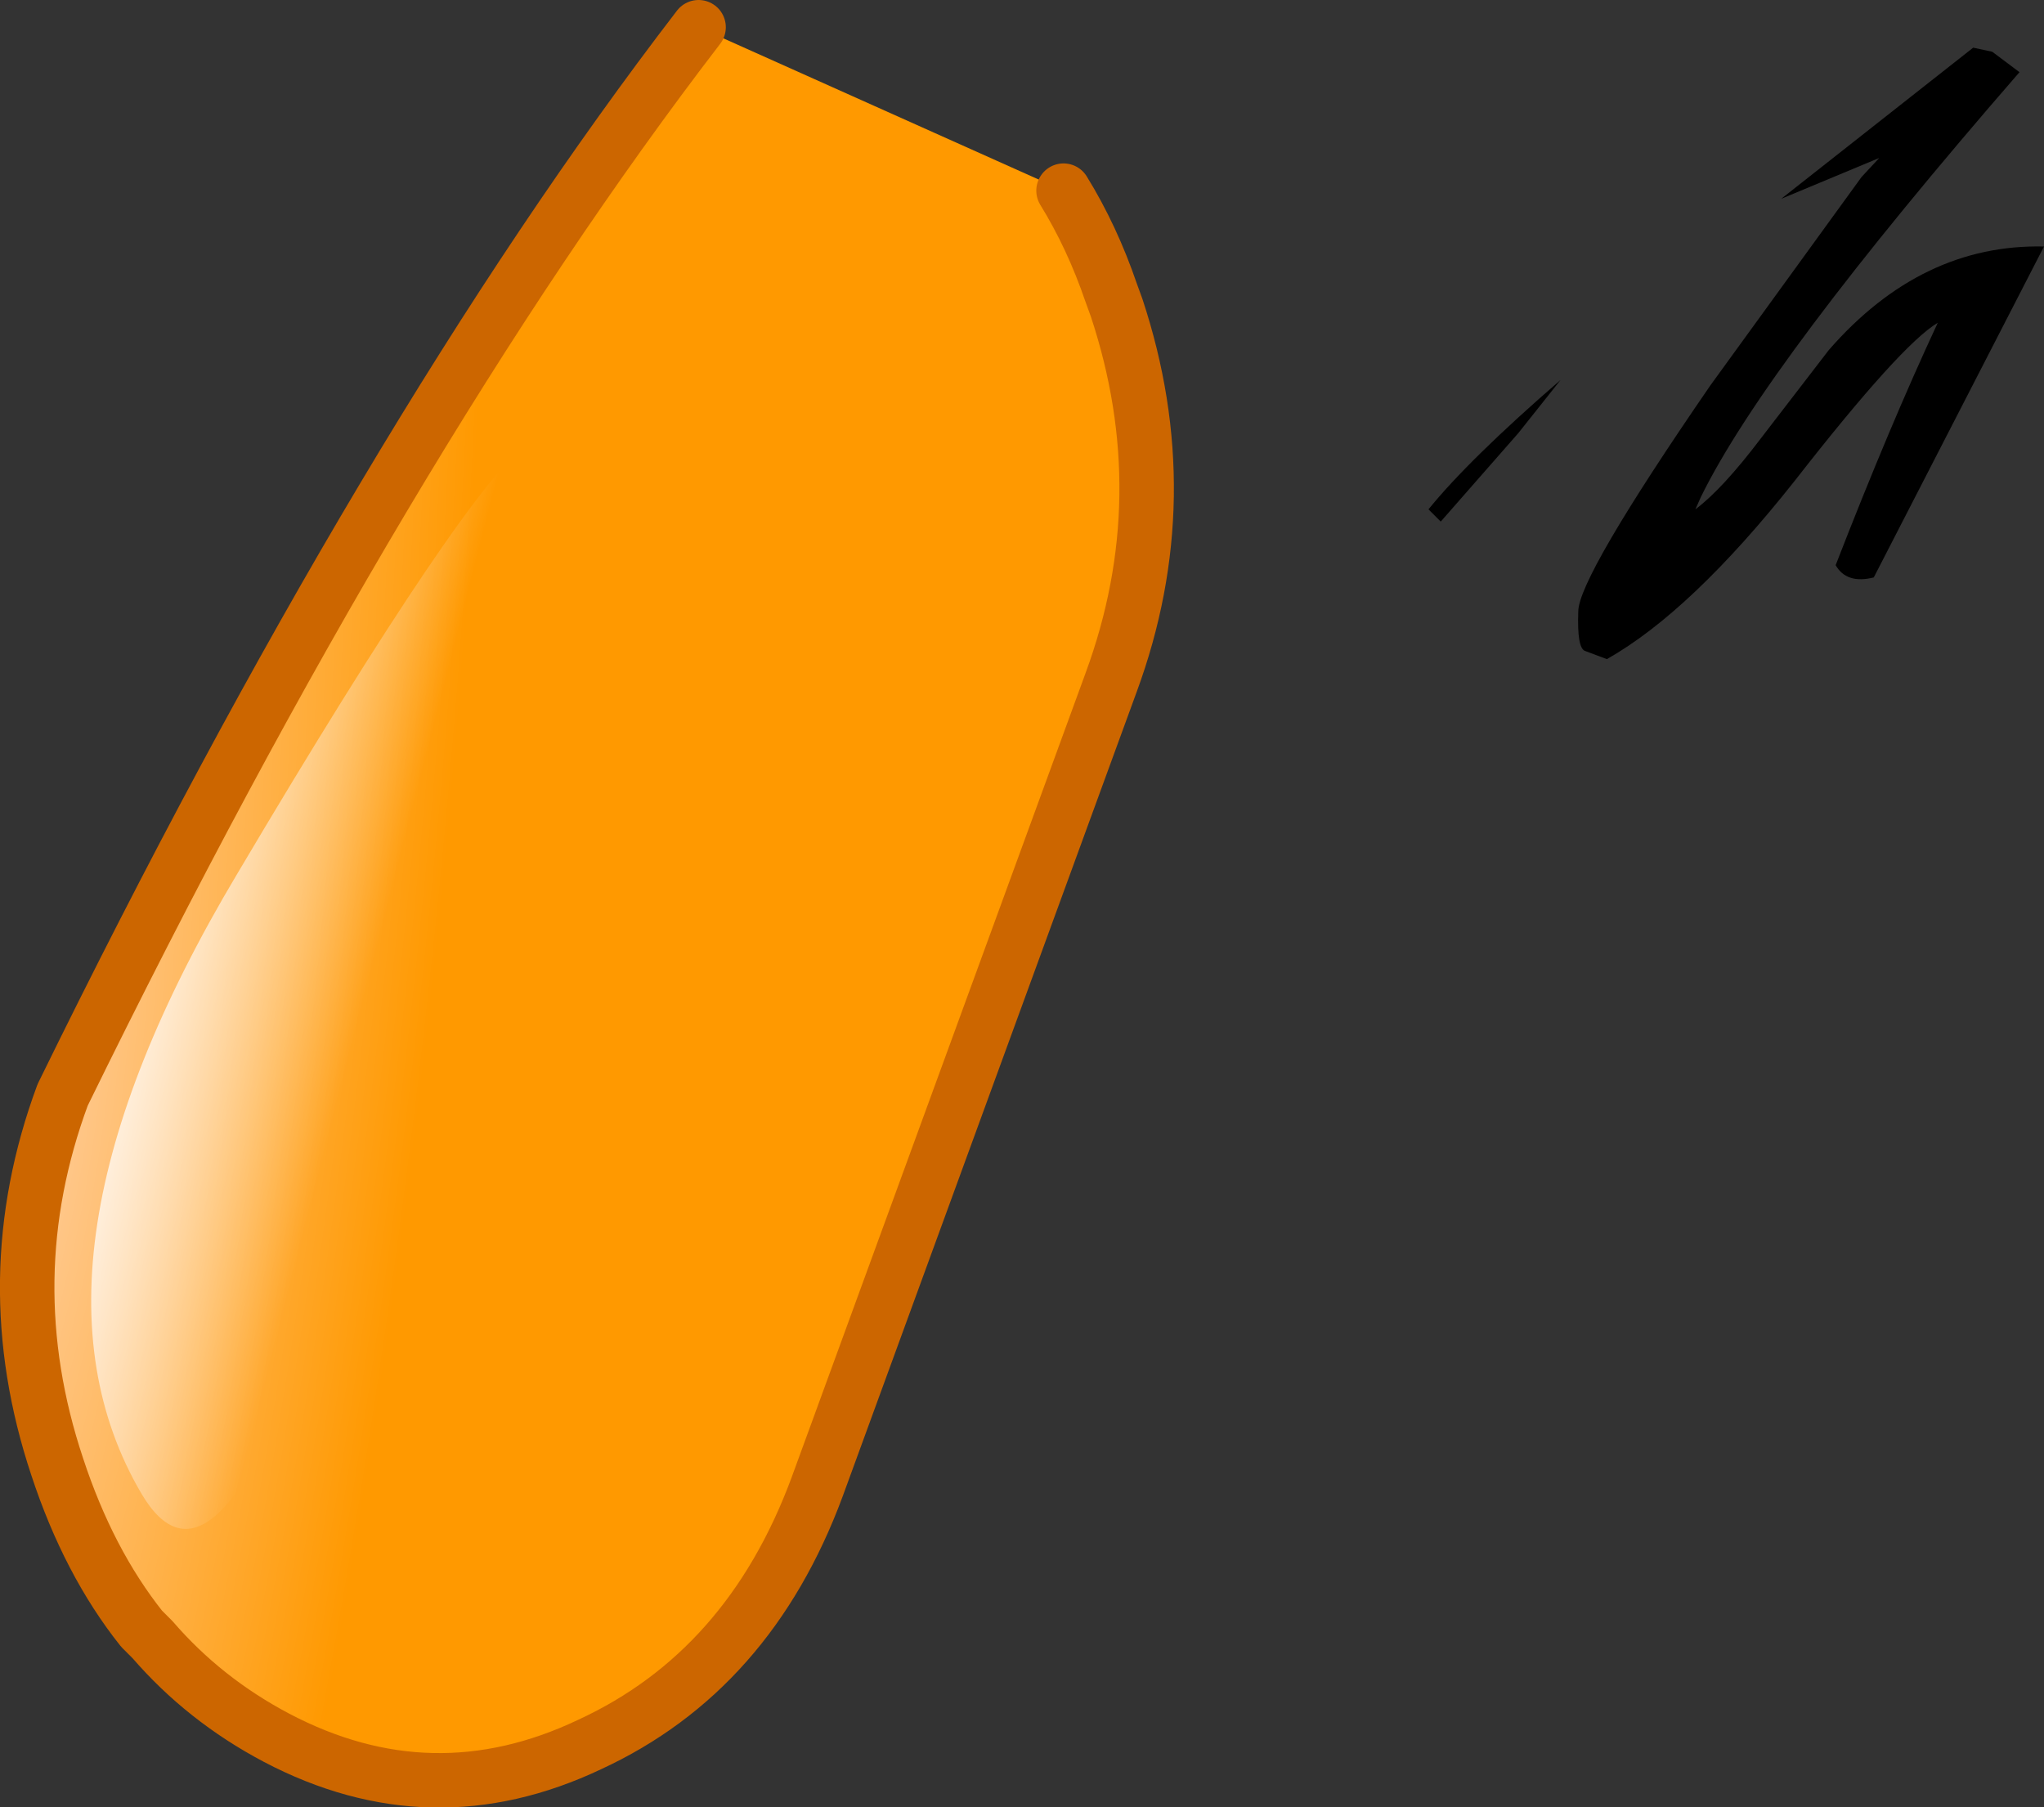 <?xml version="1.0" encoding="UTF-8" standalone="no"?>
<svg xmlns:xlink="http://www.w3.org/1999/xlink" height="66.35px" width="75.05px" xmlns="http://www.w3.org/2000/svg">
  <rect width="100%" height="100%" fill="#333333" stroke="none"/>
  <g transform="matrix(1.0, 0.0, 0.0, 1.0, 38.0, 33.15)">
    <path d="M37.05 -24.1 L30.8 -11.95 Q29.8 -11.7 29.4 -12.4 31.4 -17.55 33.15 -21.3 31.8 -20.5 27.9 -15.5 24.1 -10.7 21.0 -8.95 L20.2 -9.25 Q19.9 -9.35 19.95 -10.7 19.95 -11.95 24.8 -19.0 L30.35 -26.65 31.0 -27.35 27.4 -25.85 34.45 -31.4 35.15 -31.25 36.15 -30.5 Q26.85 -19.8 24.45 -14.9 L24.25 -14.45 Q25.25 -15.2 26.65 -17.05 L29.15 -20.3 Q32.55 -24.2 37.05 -24.1 M14.9 -14.0 L14.45 -14.45 Q15.95 -16.3 19.3 -19.2 L17.75 -17.25 14.9 -14.0" fill="#000000" fill-rule="evenodd" stroke="none"/>
    <path d="M1.05 -26.15 Q2.1 -24.45 2.8 -22.4 L3.0 -21.85 Q5.3 -14.9 2.8 -8.1 L-8.0 21.45 Q-10.5 28.2 -16.35 30.9 -22.15 33.65 -27.85 30.65 -30.5 29.25 -32.4 27.05 L-32.8 26.65 Q-34.75 24.2 -35.9 20.7 -38.2 13.8 -35.7 7.05 -23.8 -17.25 -12.35 -32.15 L1.05 -26.15" fill="url(#gradient0)" fill-rule="evenodd" stroke="none"/>
    <path d="M-12.35 -32.15 Q-23.8 -17.25 -35.7 7.05 -38.2 13.8 -35.9 20.7 -34.75 24.2 -32.8 26.65 L-32.4 27.05 Q-30.5 29.25 -27.85 30.65 -22.15 33.65 -16.35 30.9 -10.5 28.2 -8.0 21.45 L2.8 -8.1 Q5.3 -14.9 3.0 -21.85 L2.8 -22.4 Q2.1 -24.45 1.05 -26.15" fill="none" stroke="#cc6600" stroke-linecap="round" stroke-linejoin="round" stroke-width="2.0"/>
    <path d="M-18.5 -17.0 Q-27.8 30.15 -32.8 21.7 -37.8 13.2 -29.3 -1.05 -20.8 -15.4 -18.5 -17.0" fill="url(#gradient1)" fill-rule="evenodd" stroke="none"/>
  </g>
  <defs>
    <radialGradient cx="0" cy="0" gradientTransform="matrix(0.017, 0.002, -0.011, 0.088, -36.7, 7.05)" gradientUnits="userSpaceOnUse" id="gradient0" r="819.2" spreadMethod="pad">
      <stop offset="0.0" stop-color="#ffcc99"/>
      <stop offset="1.0" stop-color="#ff9900"/>
    </radialGradient>
    <linearGradient gradientTransform="matrix(0.006, 0.002, -0.009, 0.035, -28.3, -2.95)" gradientUnits="userSpaceOnUse" id="gradient1" spreadMethod="pad" x1="-819.2" x2="819.2">
      <stop offset="0.0" stop-color="#ffffff"/>
      <stop offset="1.0" stop-color="#ffffff" stop-opacity="0.0"/>
    </linearGradient>
  </defs>
</svg>
